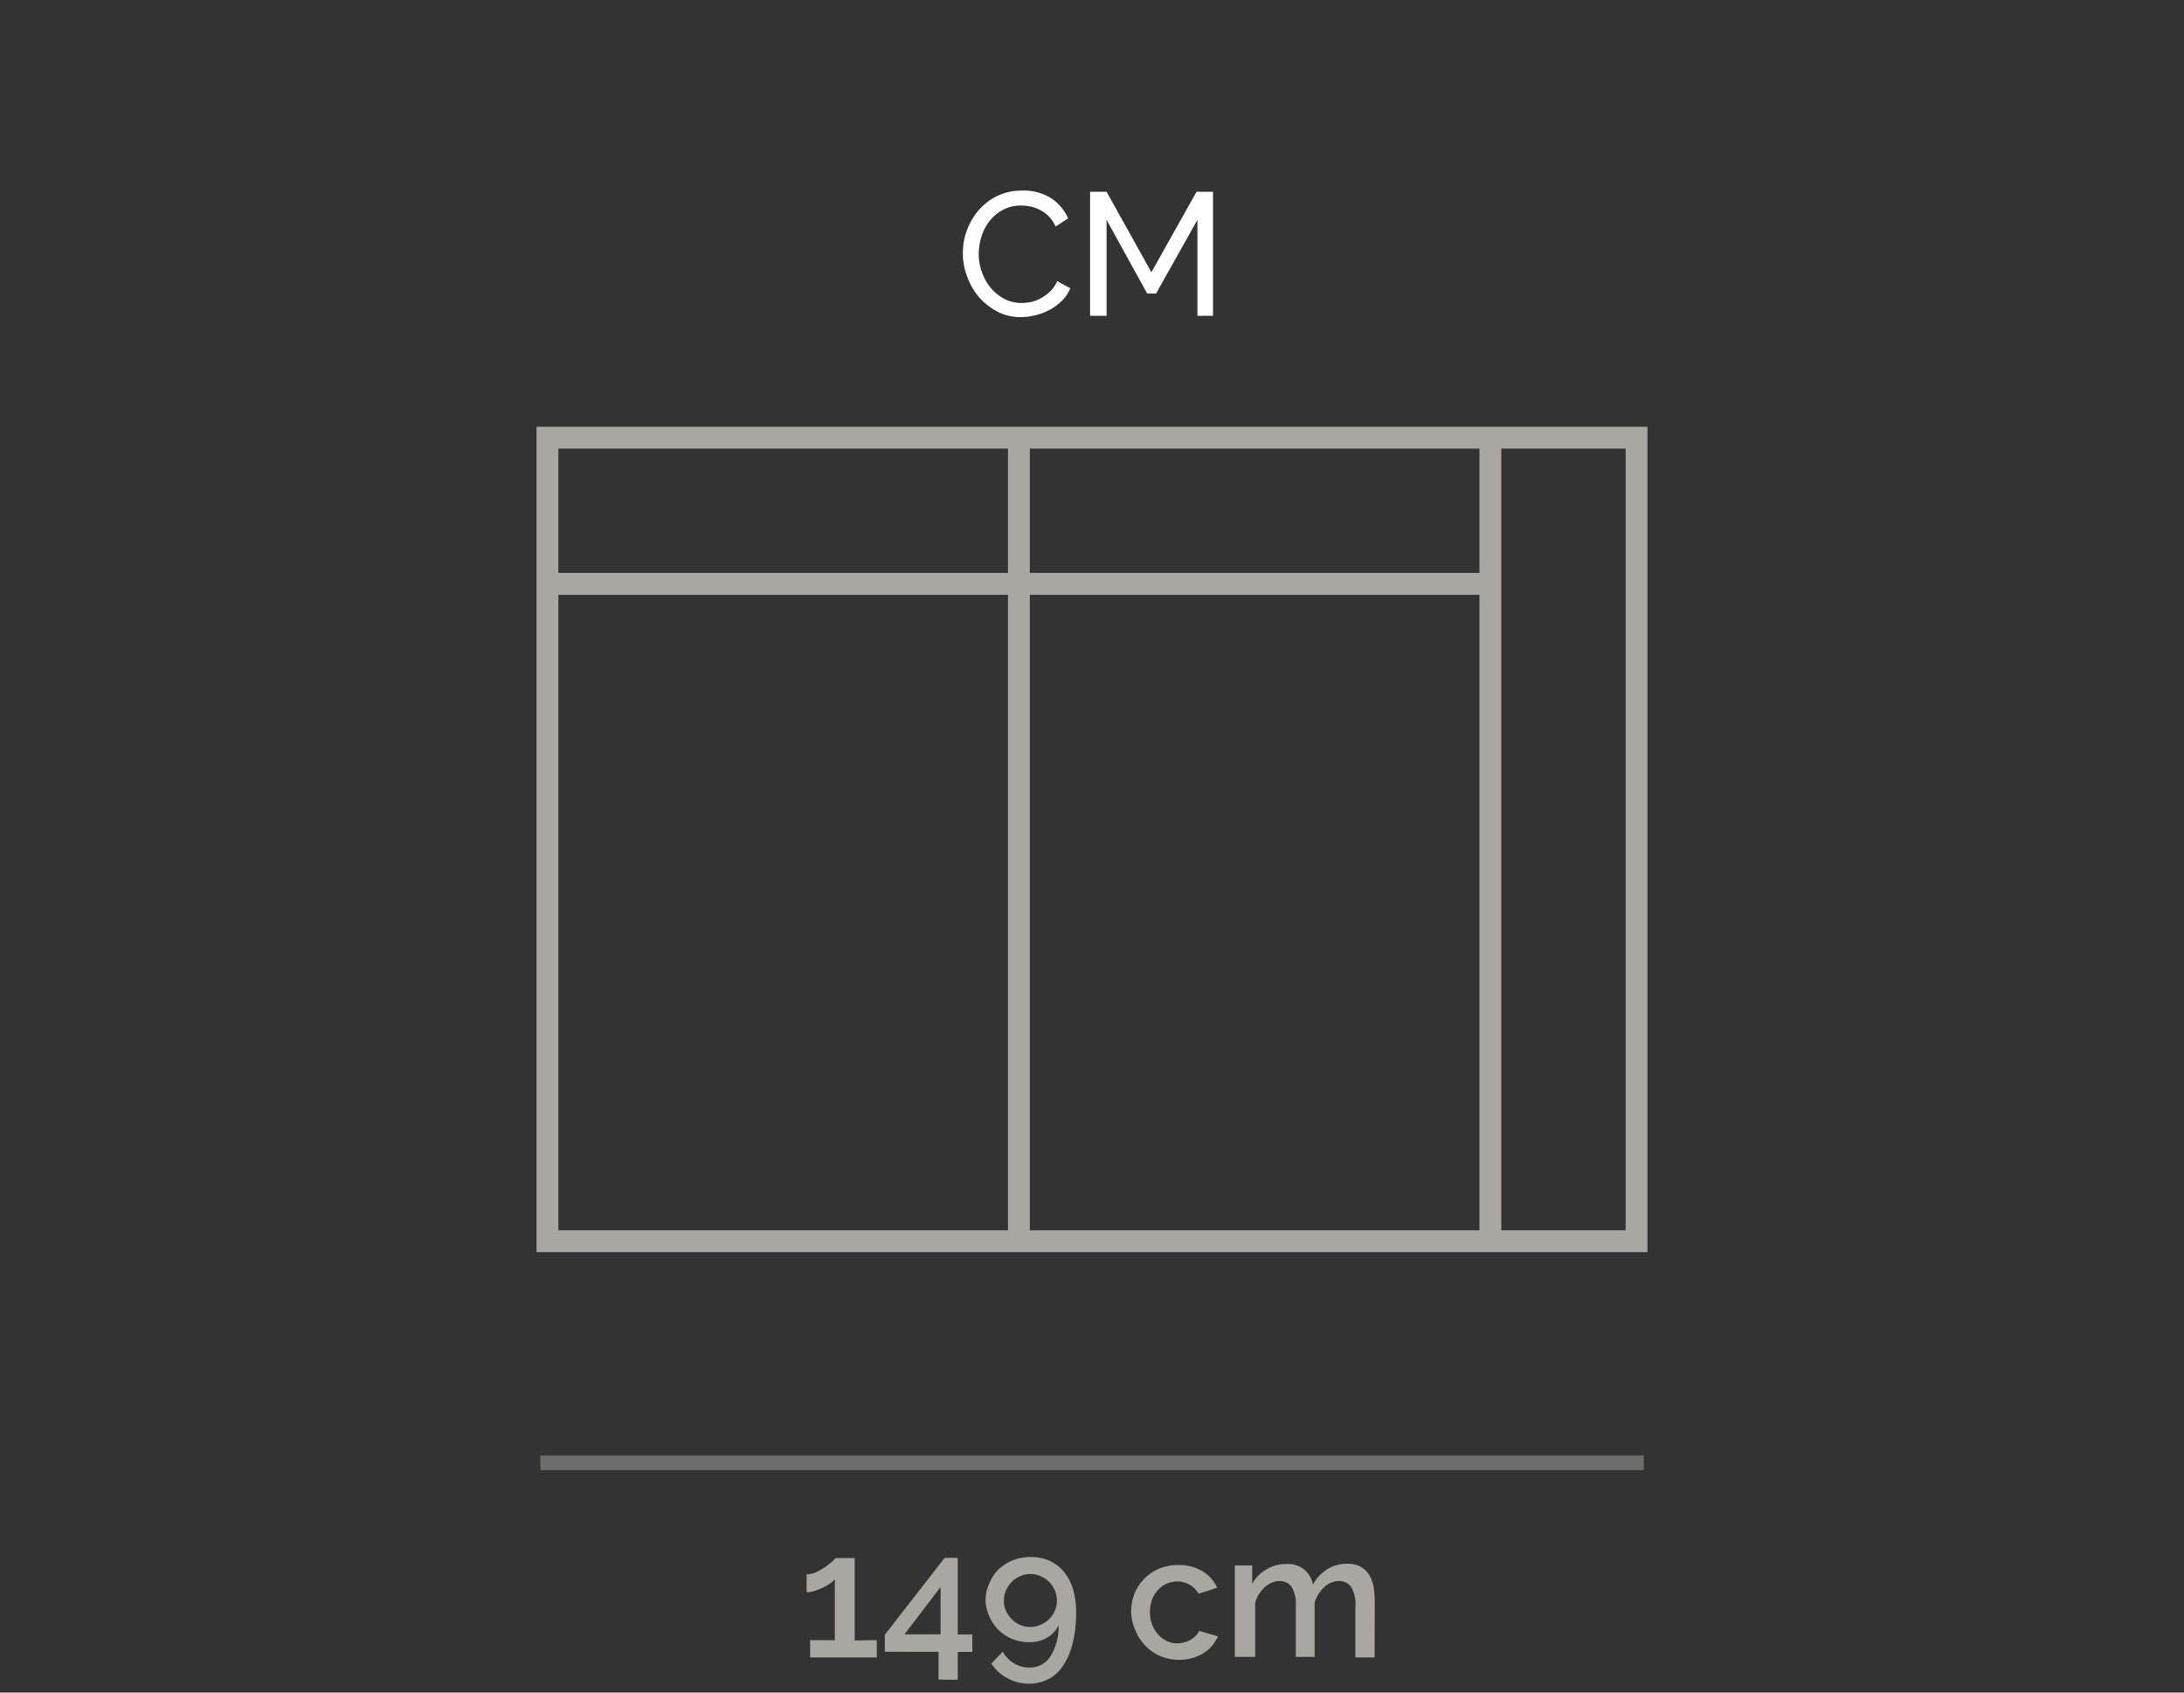 <svg xmlns="http://www.w3.org/2000/svg" viewBox="0 0 150 116.25"><rect x="0" y="0" width="150" height="116.25" fill="#333333" stroke="none"/><path d="M66.13,17.37a4.57,4.57,0,0,1,.27-1.53,4.46,4.46,0,0,1,.79-1.37,4,4,0,0,1,1.28-1,3.85,3.85,0,0,1,1.72-.38,3.59,3.59,0,0,1,2,.52A3.21,3.21,0,0,1,73.36,15l-.86.56a2.31,2.31,0,0,0-.46-.69,2.27,2.27,0,0,0-.59-.44,2.69,2.69,0,0,0-.65-.24,3,3,0,0,0-.66-.07,2.54,2.54,0,0,0-1.25.29,2.87,2.87,0,0,0-.92.77,3.13,3.13,0,0,0-.56,1.07,4.05,4.05,0,0,0-.19,1.19,3.67,3.67,0,0,0,.23,1.28,3.43,3.43,0,0,0,.61,1.07,3.24,3.24,0,0,0,.94.75,2.59,2.59,0,0,0,1.18.27,3.4,3.4,0,0,0,.69-.08,2.77,2.77,0,0,0,.67-.27,3,3,0,0,0,.61-.47,2.2,2.2,0,0,0,.46-.68l.9.49a2.45,2.45,0,0,1-.57.85,3.67,3.67,0,0,1-.83.62,4.08,4.08,0,0,1-1,.38,4,4,0,0,1-1,.13,3.36,3.36,0,0,1-1.61-.38,4.43,4.43,0,0,1-1.27-1A4.5,4.5,0,0,1,66.43,19,4.41,4.41,0,0,1,66.13,17.37Z" style="fill:#fff"/><path d="M82.24,21.69V15.1L79.4,20.16h-.61L76,15.1v6.59H74.87V13.17H76l3.08,5.53,3.1-5.53h1.13v8.52Z" style="fill:#fff"/><path d="M60.22,112.65v1.19H55.64v-1.19h1.7v-4.19a1.23,1.23,0,0,1-.33.3,4,4,0,0,1-1.08.51,1.89,1.89,0,0,1-.53.09v-1.23A1.38,1.38,0,0,0,56,108a5.15,5.15,0,0,0,.61-.33,4.52,4.52,0,0,0,.51-.39,1.13,1.13,0,0,0,.26-.27H58.7v5.66Z" style="fill:#a8a7a1"/><path d="M64.46,115.36v-1.91H60.77v-1.17L64.88,107h.9v5.26h1v1.2h-1v1.91Zm-2.34-3.11H64.6V109Z" style="fill:#a8a7a1"/><path d="M67.69,109.94a2.79,2.79,0,0,1,.24-1.15,3,3,0,0,1,.65-1,3.3,3.3,0,0,1,1-.63,3.21,3.21,0,0,1,1.21-.22,3.1,3.1,0,0,1,1.27.25,2.8,2.8,0,0,1,1,.75,3.46,3.46,0,0,1,.63,1.19,5.45,5.45,0,0,1,.22,1.59,8.53,8.53,0,0,1-.24,2.14,4.68,4.68,0,0,1-.65,1.53,2.61,2.61,0,0,1-1,.93,2.84,2.84,0,0,1-1.33.32,3,3,0,0,1-1.5-.38,2.91,2.91,0,0,1-1.1-1l.78-.82a2.11,2.11,0,0,0,.77.8,2,2,0,0,0,1.07.29,1.65,1.65,0,0,0,1.43-.76,3.81,3.81,0,0,0,.56-2.14,1.94,1.94,0,0,1-.78.85,2.38,2.38,0,0,1-1.22.31,3,3,0,0,1-1.17-.22,3,3,0,0,1-.93-.6,2.91,2.91,0,0,1-.63-.91A2.8,2.8,0,0,1,67.69,109.94Zm3.07-1.83a1.66,1.66,0,0,0-.7.15,1.8,1.8,0,0,0-.58.39,2.16,2.16,0,0,0-.39.59,1.65,1.65,0,0,0-.14.7,1.58,1.58,0,0,0,.14.69,1.92,1.92,0,0,0,.39.57,1.76,1.76,0,0,0,2,.39,1.74,1.74,0,0,0,.58-.39,1.92,1.92,0,0,0,.39-.57,1.74,1.74,0,0,0,.14-.69,1.82,1.82,0,0,0-.14-.7,2.16,2.16,0,0,0-.39-.59,1.91,1.91,0,0,0-.58-.39A1.66,1.66,0,0,0,70.76,108.11Z" style="fill:#a8a7a1"/><path d="M77.69,110.69a3.41,3.41,0,0,1,.23-1.24,3,3,0,0,1,.66-1,3.09,3.09,0,0,1,1-.7,3.42,3.42,0,0,1,1.35-.26,3.22,3.22,0,0,1,1.67.43,2.66,2.66,0,0,1,1,1.13l-1.28.41a1.75,1.75,0,0,0-.62-.62,1.73,1.73,0,0,0-.85-.22,1.7,1.7,0,0,0-.74.16,1.79,1.79,0,0,0-.59.44,2.08,2.08,0,0,0-.4.66,2.57,2.57,0,0,0-.14.85,2.34,2.34,0,0,0,.15.85,2.2,2.2,0,0,0,.41.68,1.89,1.89,0,0,0,.6.45,1.64,1.64,0,0,0,.72.16,1.59,1.59,0,0,0,.48-.07,1.57,1.57,0,0,0,.44-.18,1.6,1.6,0,0,0,.35-.28,1,1,0,0,0,.22-.33l1.3.38a2.6,2.6,0,0,1-1,1.16A3.2,3.2,0,0,1,81,114a3.24,3.24,0,0,1-1.34-.27,3,3,0,0,1-1-.71,3.07,3.07,0,0,1-.66-1A3.27,3.27,0,0,1,77.69,110.69Z" style="fill:#a8a7a1"/><path d="M94.41,113.84H93.09v-3.52A2.26,2.26,0,0,0,92.8,109a1,1,0,0,0-.84-.41,1.51,1.51,0,0,0-1,.41,2.39,2.39,0,0,0-.67,1.08v3.72H89v-3.52a2.28,2.28,0,0,0-.29-1.29,1,1,0,0,0-.83-.4,1.55,1.55,0,0,0-1,.41,2.31,2.31,0,0,0-.67,1.07v3.73H84.81v-6.28H86v1.26a2.58,2.58,0,0,1,1-1,2.63,2.63,0,0,1,1.38-.36,1.77,1.77,0,0,1,1.23.41,1.73,1.73,0,0,1,.56,1,2.93,2.93,0,0,1,1-1.06,2.6,2.6,0,0,1,1.37-.37,1.8,1.8,0,0,1,.91.21,1.67,1.67,0,0,1,.59.56,2.43,2.43,0,0,1,.3.81,6.17,6.17,0,0,1,.08,1Z" style="fill:#a8a7a1"/><g style="opacity:0.5"><rect x="37.11" y="99.97" width="75.79" height="1" style="fill:#a8a7a1"/></g><path d="M113.15,86H36.85V29.31h76.3Zm-74.8-1.5h73.3V30.81H38.35Z" style="fill:#a8a7a1"/><rect x="101.61" y="30.06" width="1.5" height="55.21" style="fill:#a8a7a1"/><rect x="37.61" y="39.35" width="64.75" height="1.5" style="fill:#a8a7a1"/><rect x="69.23" y="30.06" width="1.5" height="55.21" style="fill:#a8a7a1"/></svg>